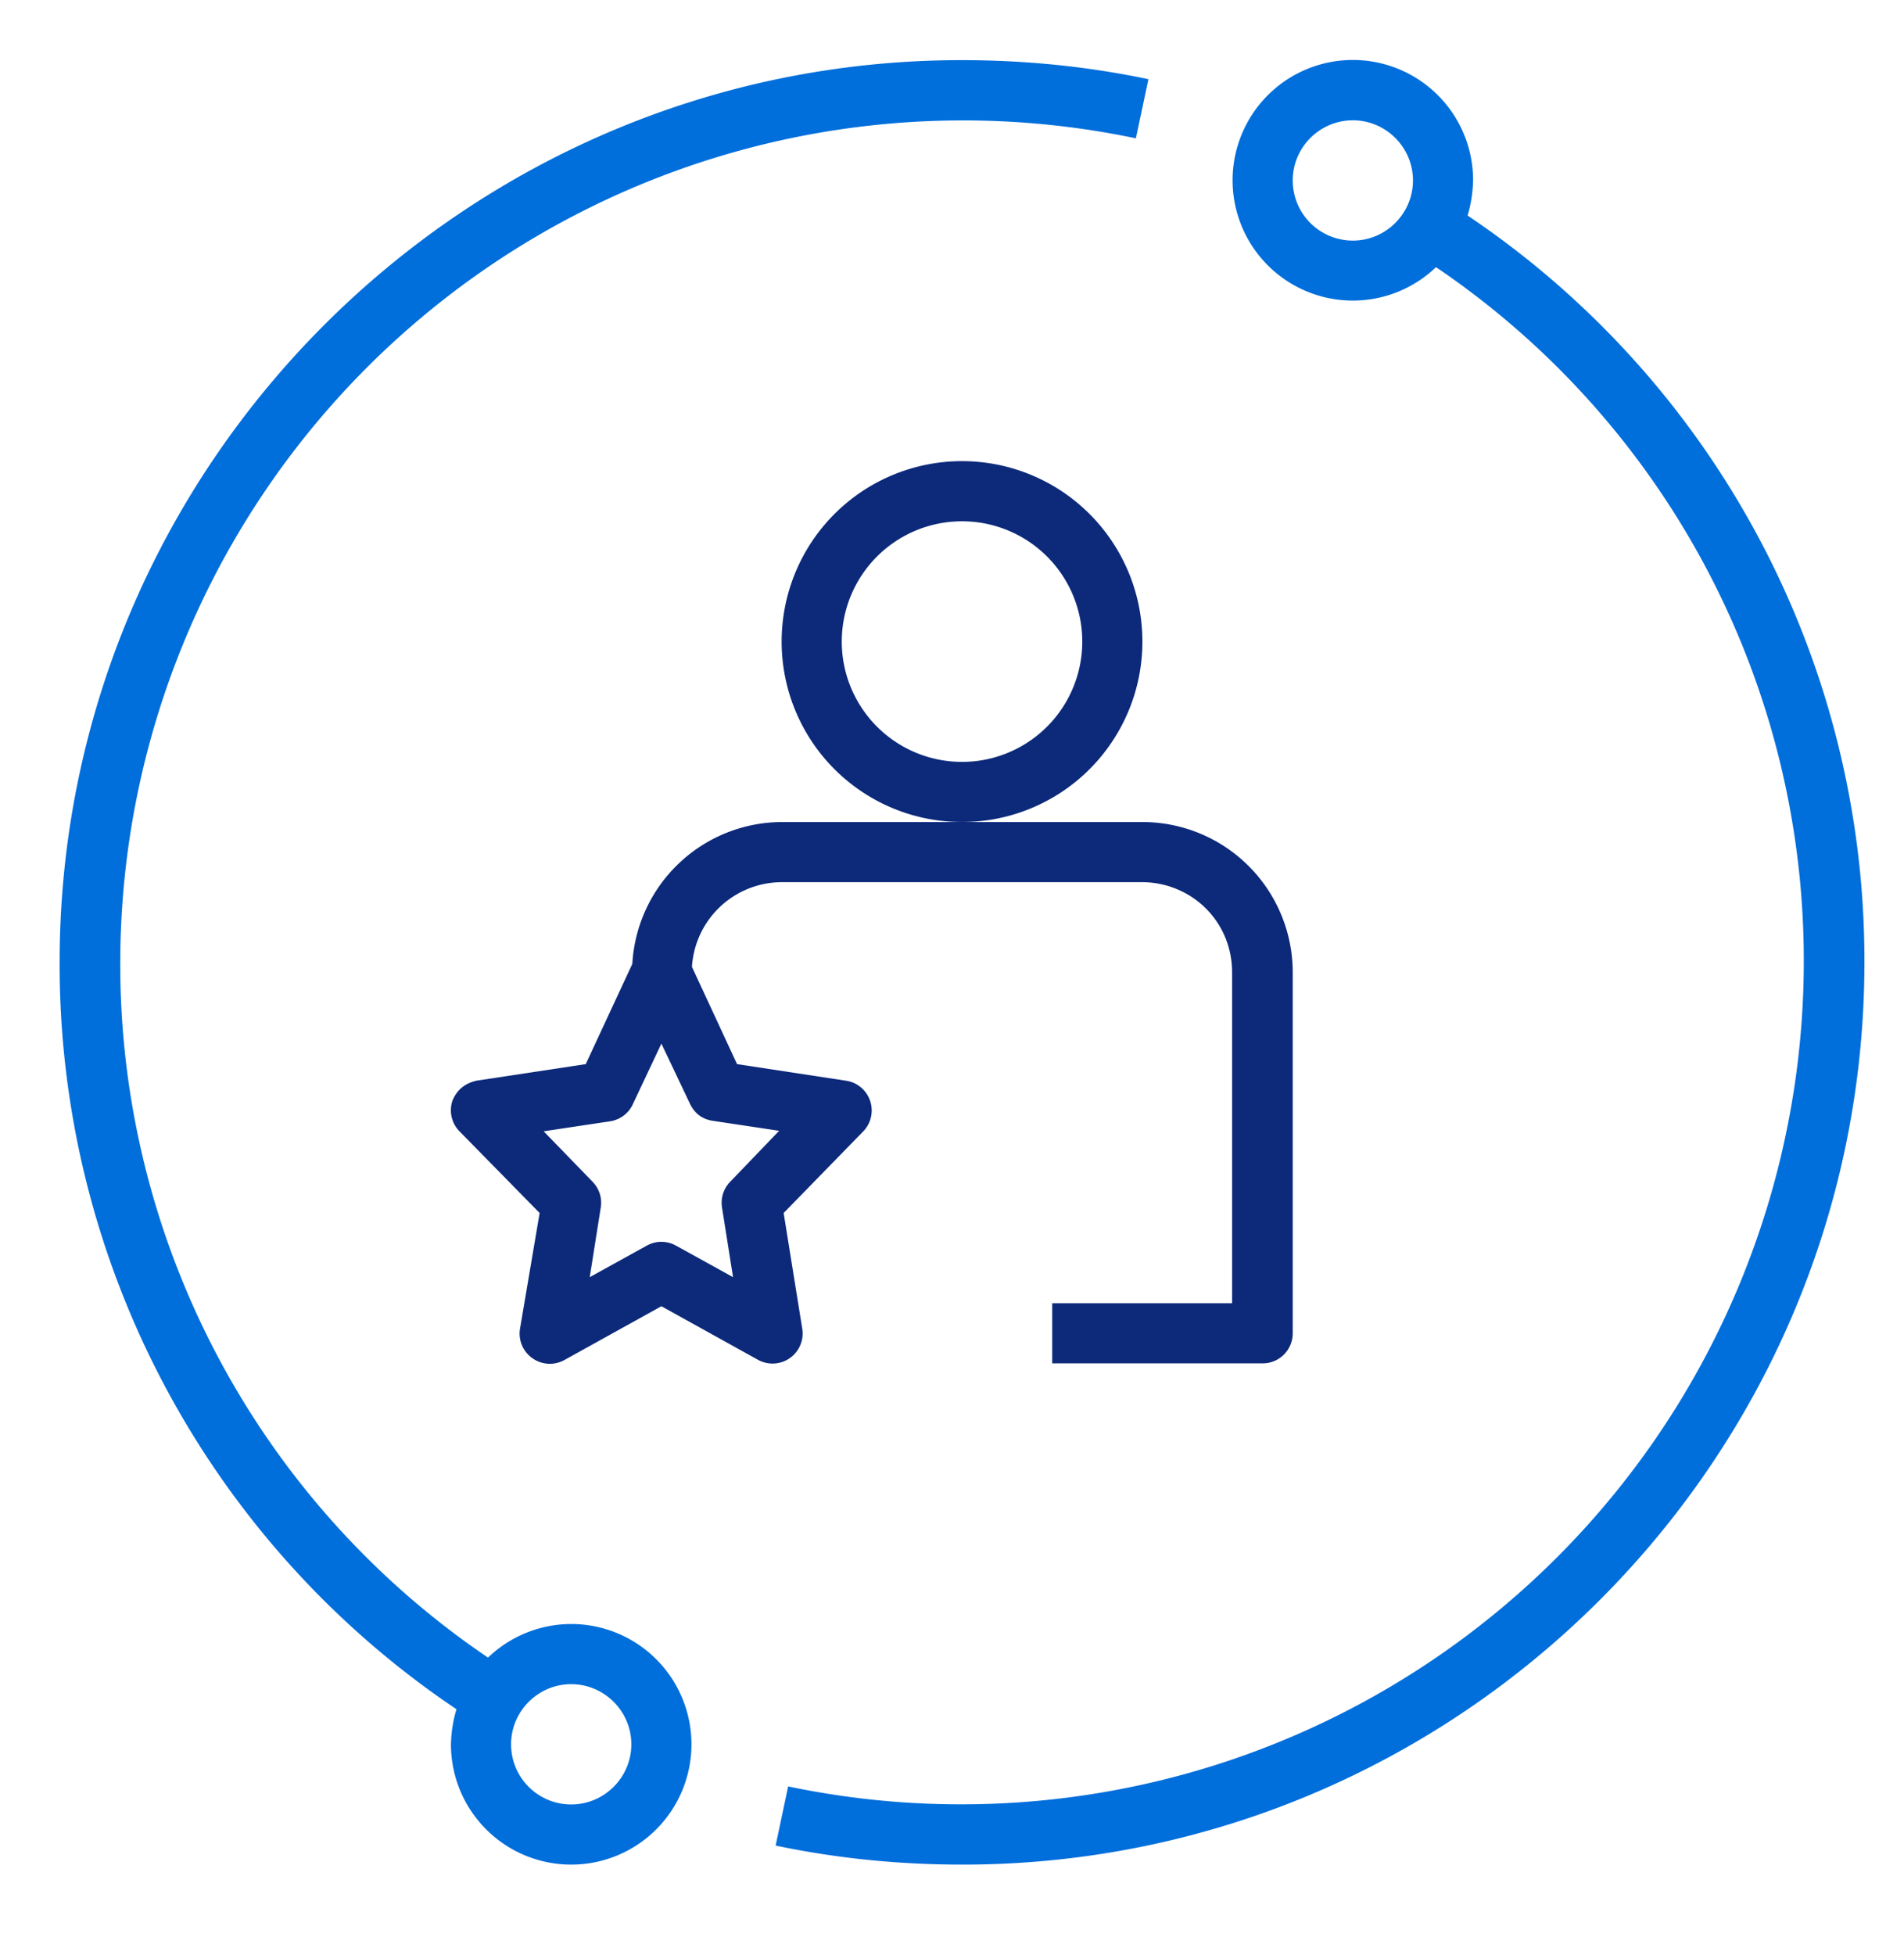 <svg width="38" height="39" viewBox="0 0 38 39" fill="none" xmlns="http://www.w3.org/2000/svg"><path d="M11.4 32.4a2.4 2.4 0 0 0-1.66.67A16.7 16.7 0 0 1 2.4 19.2 16.82 16.82 0 0 1 22.67 2.76l.25-1.18q-1.81-.38-3.73-.38c-9.91 0-18 8.08-18 18a17.9 17.9 0 0 0 7.92 14.9q-.1.33-.11.7a2.4 2.4 0 1 0 2.4-2.4m0 3.6a1.2 1.2 0 0 1-1.2-1.2c0-.66.54-1.2 1.2-1.2s1.2.54 1.2 1.2-.54 1.2-1.2 1.2M29.29 4.3q.1-.33.11-.7a2.4 2.4 0 1 0-.74 1.73A16.7 16.7 0 0 1 36 19.2a16.82 16.82 0 0 1-20.27 16.44l-.25 1.18q1.81.38 3.73.38c9.92 0 18-8.08 18-18a17.9 17.9 0 0 0-7.92-14.9M27 4.8a1.2 1.2 0 0 1-1.2-1.2c0-.66.54-1.2 1.2-1.2s1.2.54 1.2 1.2-.54 1.2-1.2 1.2" fill="#006EDB"/><path d="m16.01 26.5-.37-2.3 1.59-1.63a.6.6 0 0 0-.35-1.01l-2.17-.33-.9-1.94a1.8 1.8 0 0 1 1.78-1.69h7.2q.5 0 .94.26c.54.33.86.9.86 1.54V26H21v1.2h4.2a.6.6 0 0 0 .6-.6v-7.2a3 3 0 0 0-3-3h-7.2a3 3 0 0 0-2.98 2.83l-.93 2-2.18.33q-.35.08-.48.4a.6.6 0 0 0 .14.61l1.6 1.63-.39 2.3a.6.6 0 0 0 .25.6.6.6 0 0 0 .64.03l1.93-1.07 1.93 1.07a.6.6 0 0 0 .64-.04.6.6 0 0 0 .24-.59m-1.44-2.92a.6.6 0 0 0-.16.51l.22 1.39-1.14-.63a.6.6 0 0 0-.58 0l-1.14.63.22-1.39a.6.6 0 0 0-.16-.51l-.98-1.01 1.33-.2a.6.6 0 0 0 .45-.34l.57-1.21.57 1.2q.14.29.45.34l1.33.2z" fill="#0C297A"/><path d="M22.8 12.8a3.6 3.6 0 1 0-7.2 0 3.6 3.6 0 0 0 7.2 0m-3.6 2.4a2.4 2.4 0 1 1 0-4.8 2.4 2.4 0 0 1 0 4.8" fill="#0C297A"/></svg>